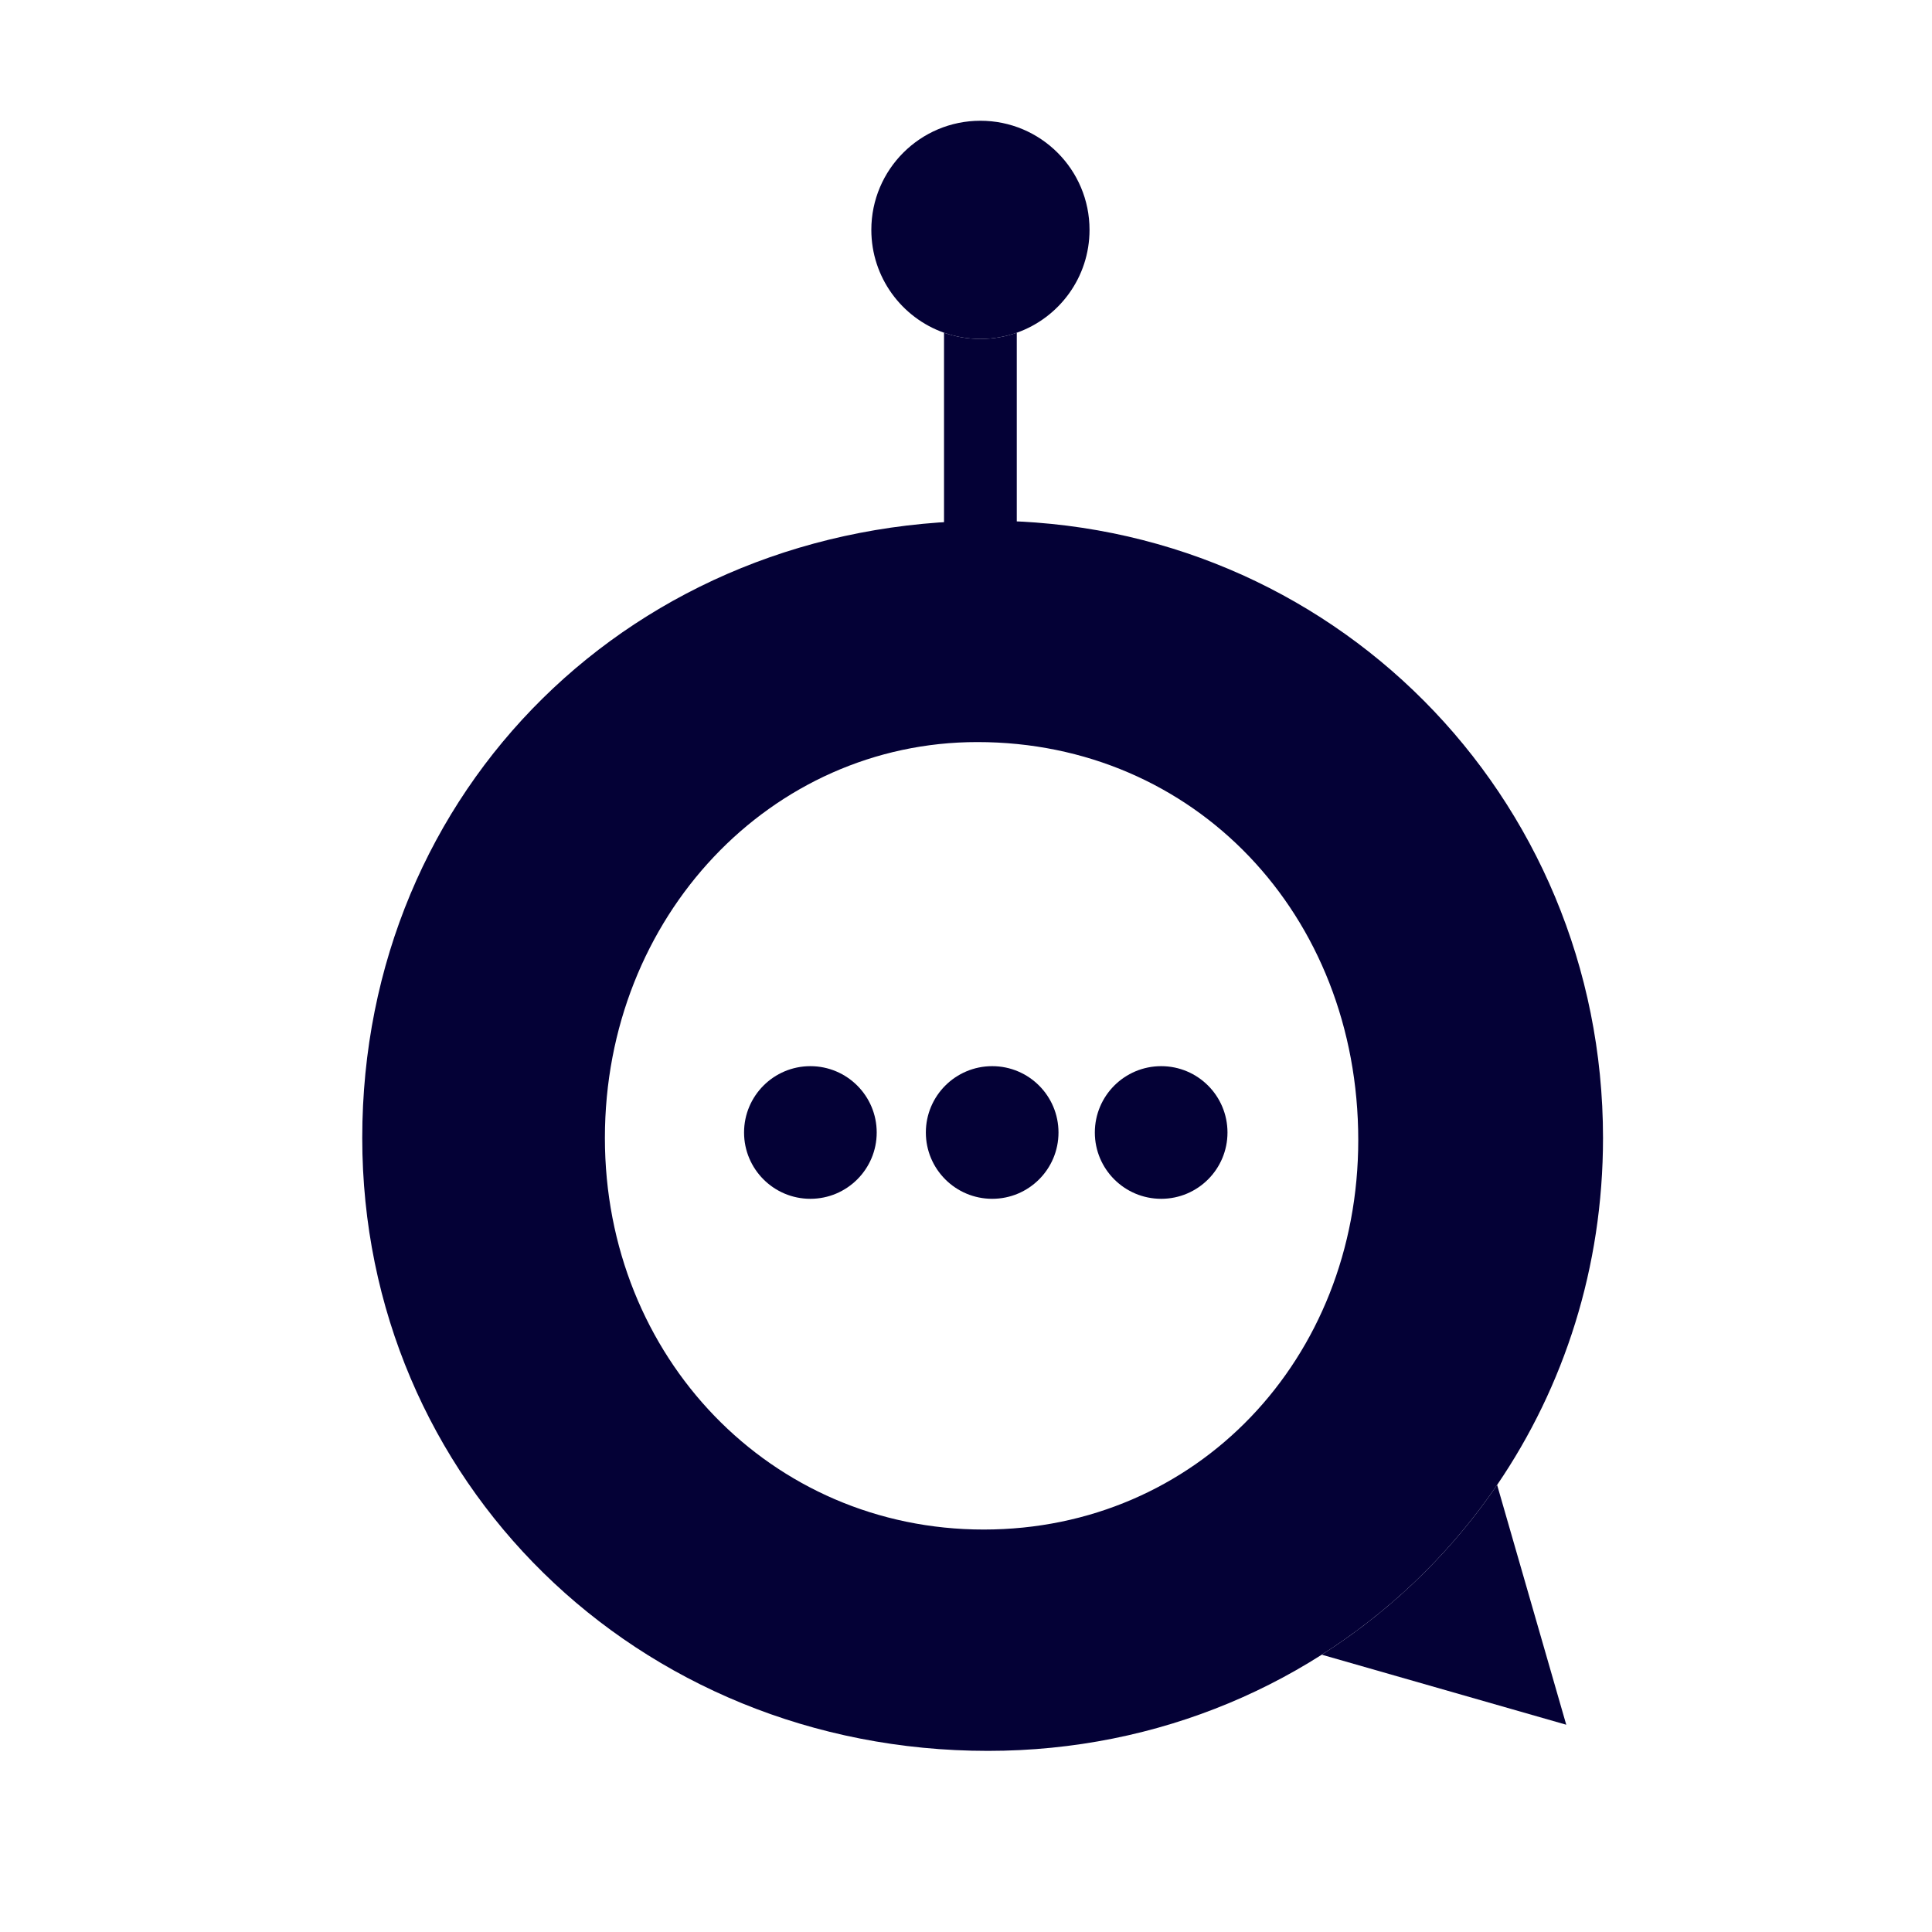 <?xml version="1.0" encoding="UTF-8"?> <svg xmlns="http://www.w3.org/2000/svg" width="32" height="32" viewBox="0 0 32 32" fill="none"><path d="M18.046 3.807C18.046 4.594 17.543 5.263 16.841 5.511C16.653 5.577 16.45 5.614 16.239 5.614C16.028 5.614 15.825 5.577 15.636 5.511C14.935 5.263 14.432 4.594 14.432 3.807C14.432 2.809 15.241 2 16.239 2C17.237 2 18.046 2.809 18.046 3.807Z" fill="#040136"></path><path d="M15.636 9.227H16.841V5.511C16.653 5.577 16.45 5.614 16.239 5.614C16.028 5.614 15.825 5.577 15.636 5.511V9.227Z" fill="#040136"></path><path d="M13.422 19.856C14.029 19.856 14.521 19.364 14.521 18.758C14.521 18.151 14.029 17.659 13.422 17.659C12.816 17.659 12.324 18.151 12.324 18.758C12.324 19.364 12.816 19.856 13.422 19.856Z" fill="#040136"></path><path d="M16.434 19.856C17.041 19.856 17.532 19.364 17.532 18.758C17.532 18.151 17.041 17.659 16.434 17.659C15.827 17.659 15.335 18.151 15.335 18.758C15.335 19.364 15.827 19.856 16.434 19.856Z" fill="#040136"></path><path d="M19.233 19.856C19.84 19.856 20.331 19.364 20.331 18.758C20.331 18.151 19.84 17.659 19.233 17.659C18.626 17.659 18.134 18.151 18.134 18.758C18.134 19.364 18.626 19.856 19.233 19.856Z" fill="#040136"></path><path d="M6 18.848C6 13.067 10.512 8.625 16.364 8.625C22.039 8.625 26.551 13.172 26.551 18.848C26.551 20.994 25.906 22.968 24.797 24.595C24.442 25.115 24.039 25.6 23.595 26.043C21.756 27.877 19.206 29 16.364 29C10.547 29 6 24.523 6 18.848ZM16.293 25.334C19.818 25.334 22.497 22.514 22.497 18.883C22.497 15.146 19.783 12.291 16.188 12.291C12.768 12.291 10.019 15.182 10.019 18.848C10.019 22.479 12.768 25.334 16.293 25.334Z" fill="#040136"></path><path d="M24.797 24.595C24.442 25.115 24.039 25.6 23.595 26.043C23.08 26.557 22.51 27.014 21.893 27.407L25.942 28.567L24.797 24.595Z" fill="#040136"></path></svg> 
